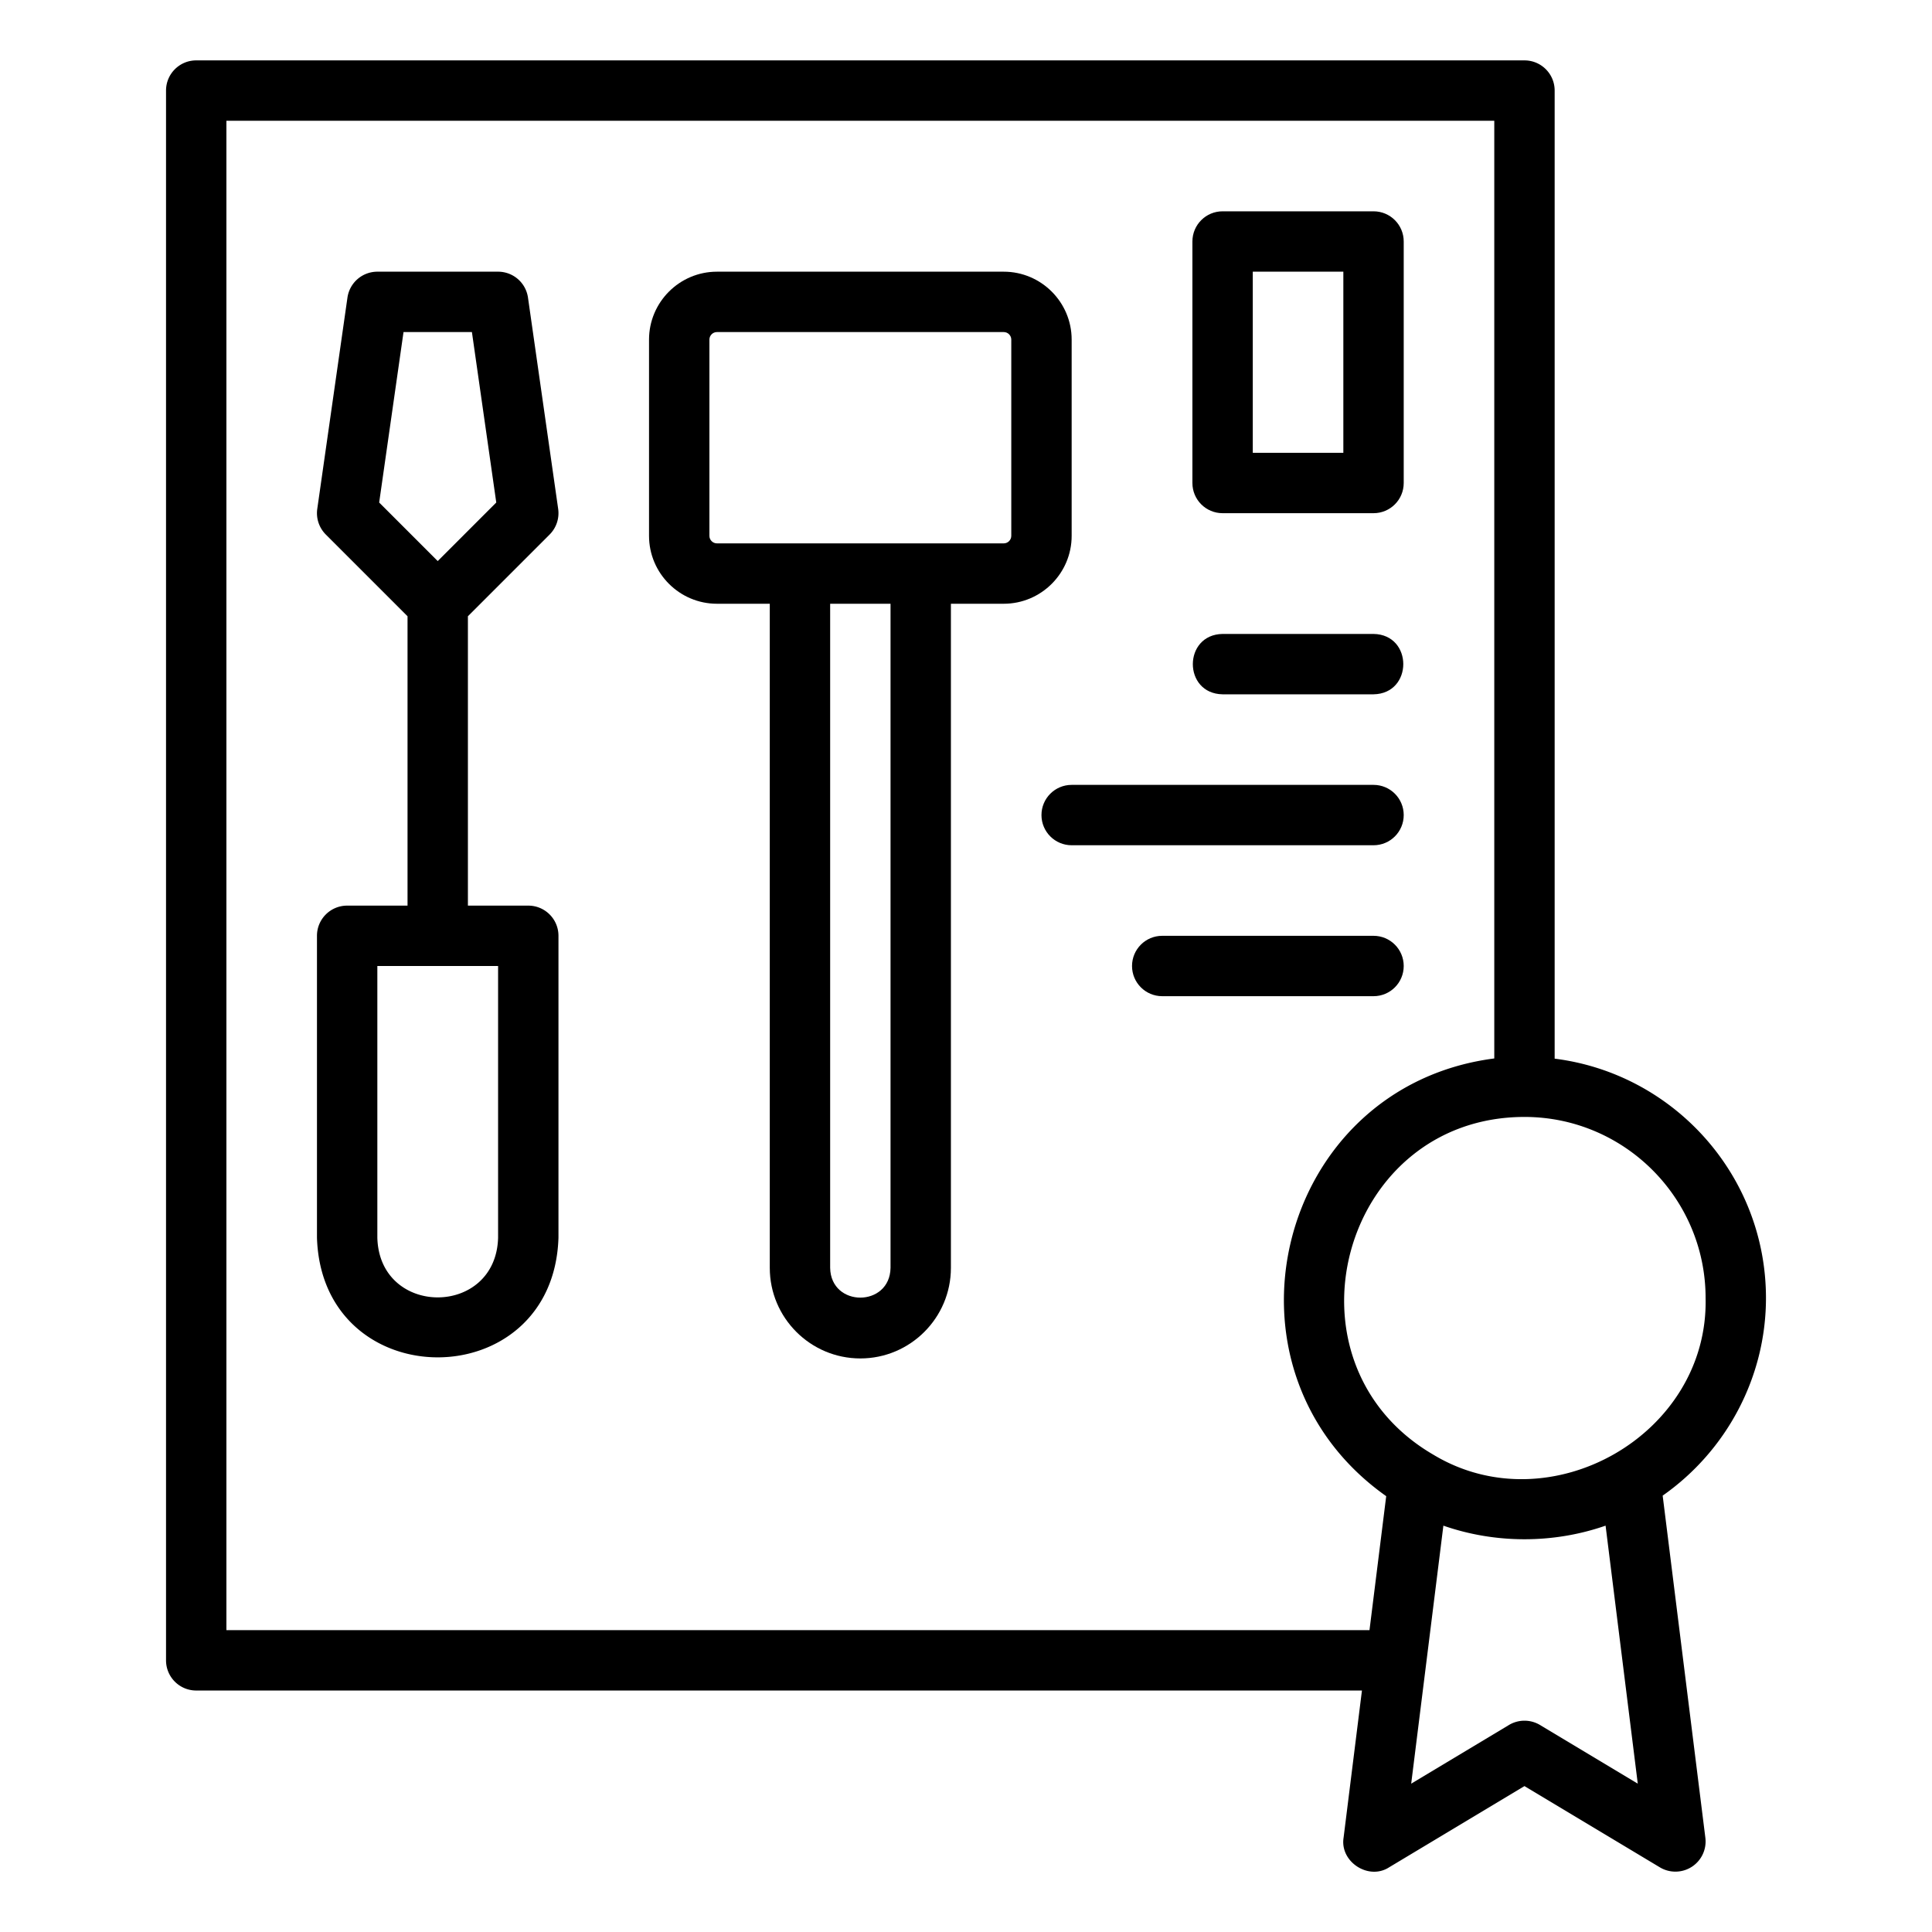 <?xml version="1.0" encoding="UTF-8"?>
<svg data-bbox="44 16.005 424 480.021" xmlns="http://www.w3.org/2000/svg" viewBox="0 0 512 512" height="512pt" width="512pt" data-type="shape">
    <g>
        <path d="M140 240h-16v-76.688l21.656-21.656a8.017 8.017 0 0 0 2.266-6.79l-8-56A8.001 8.001 0 0 0 132 72h-32a8.001 8.001 0 0 0-7.922 6.867l-8 56a8.017 8.017 0 0 0 2.265 6.789L108 163.312V240H92c-4.421 0-8 3.578-8 8v80c1.329 42.266 62.66 42.301 64 0v-80c0-4.422-3.578-8-8-8zM106.938 88h18.125l6.453 45.172L116 148.688l-15.516-15.516zM132 328c-.559 21.094-31.445 21.094-32 0v-72h32z"/>
        <path d="M284 142V90c0-9.922-8.078-18-18-18h-76c-9.922 0-18 8.078-18 18v52c0 9.922 8.078 18 18 18h14v176c0 13.234 10.766 24 24 24s24-10.766 24-24V160h14c9.922 0 18-8.078 18-18zm-96 0V90c0-1.102.898-2 2-2h76c1.102 0 2 .898 2 2v52c0 1.102-.898 2-2 2h-76c-1.102 0-2-.898-2-2zm48 194c-.18 10.5-15.816 10.523-16 0V160h16z"/>
        <path d="M324 184h40c10.504-.172 10.523-15.828 0-16h-40c-10.504.172-10.523 15.828 0 16z"/>
        <path d="M372 216c0-4.422-3.578-8-8-8h-80c-4.422 0-8 3.578-8 8s3.578 8 8 8h80c4.422 0 8-3.578 8-8z"/>
        <path d="M372 256c0-4.422-3.578-8-8-8h-56c-4.422 0-8 3.578-8 8s3.578 8 8 8h56c4.422 0 8-3.578 8-8z"/>
        <path d="M324 136h40c4.422 0 8-3.578 8-8V64c0-4.422-3.578-8-8-8h-40c-4.422 0-8 3.578-8 8v64c0 4.422 3.578 8 8 8zm8-64h24v48h-24z"/>
        <path d="M468 344c0-32.574-24.48-59.488-56-63.445V24.005c0-4.422-3.578-8-8-8H52c-4.422 0-8 3.578-8 8v416c0 4.422 3.578 8 8 8h308.93l-4.867 39.008c-1.016 6.394 6.62 11.359 12.055 7.852L404 473.334l35.883 21.53a8.01 8.01 0 0 0 8.484-.156 7.996 7.996 0 0 0 3.57-7.695l-11.312-90.656C457.586 384.466 468 364.939 468 344.005zm-16 0c.824 36.184-41.168 60.117-72.07 41.555-42.016-24.383-24.629-89.52 24.07-89.555 26.469 0 48 21.531 48 48zM60 432V32h336v248.5c-57.793 7.477-76.18 82.402-28.641 116l-4.43 35.5zm348.12 25.141a8.007 8.007 0 0 0-8.234 0l-25.906 15.547c2.105-16.871 6.421-51.398 8.53-68.375 13.794 4.805 29.192 4.809 42.985 0l8.531 68.375z"/>
    </g>
</svg>

